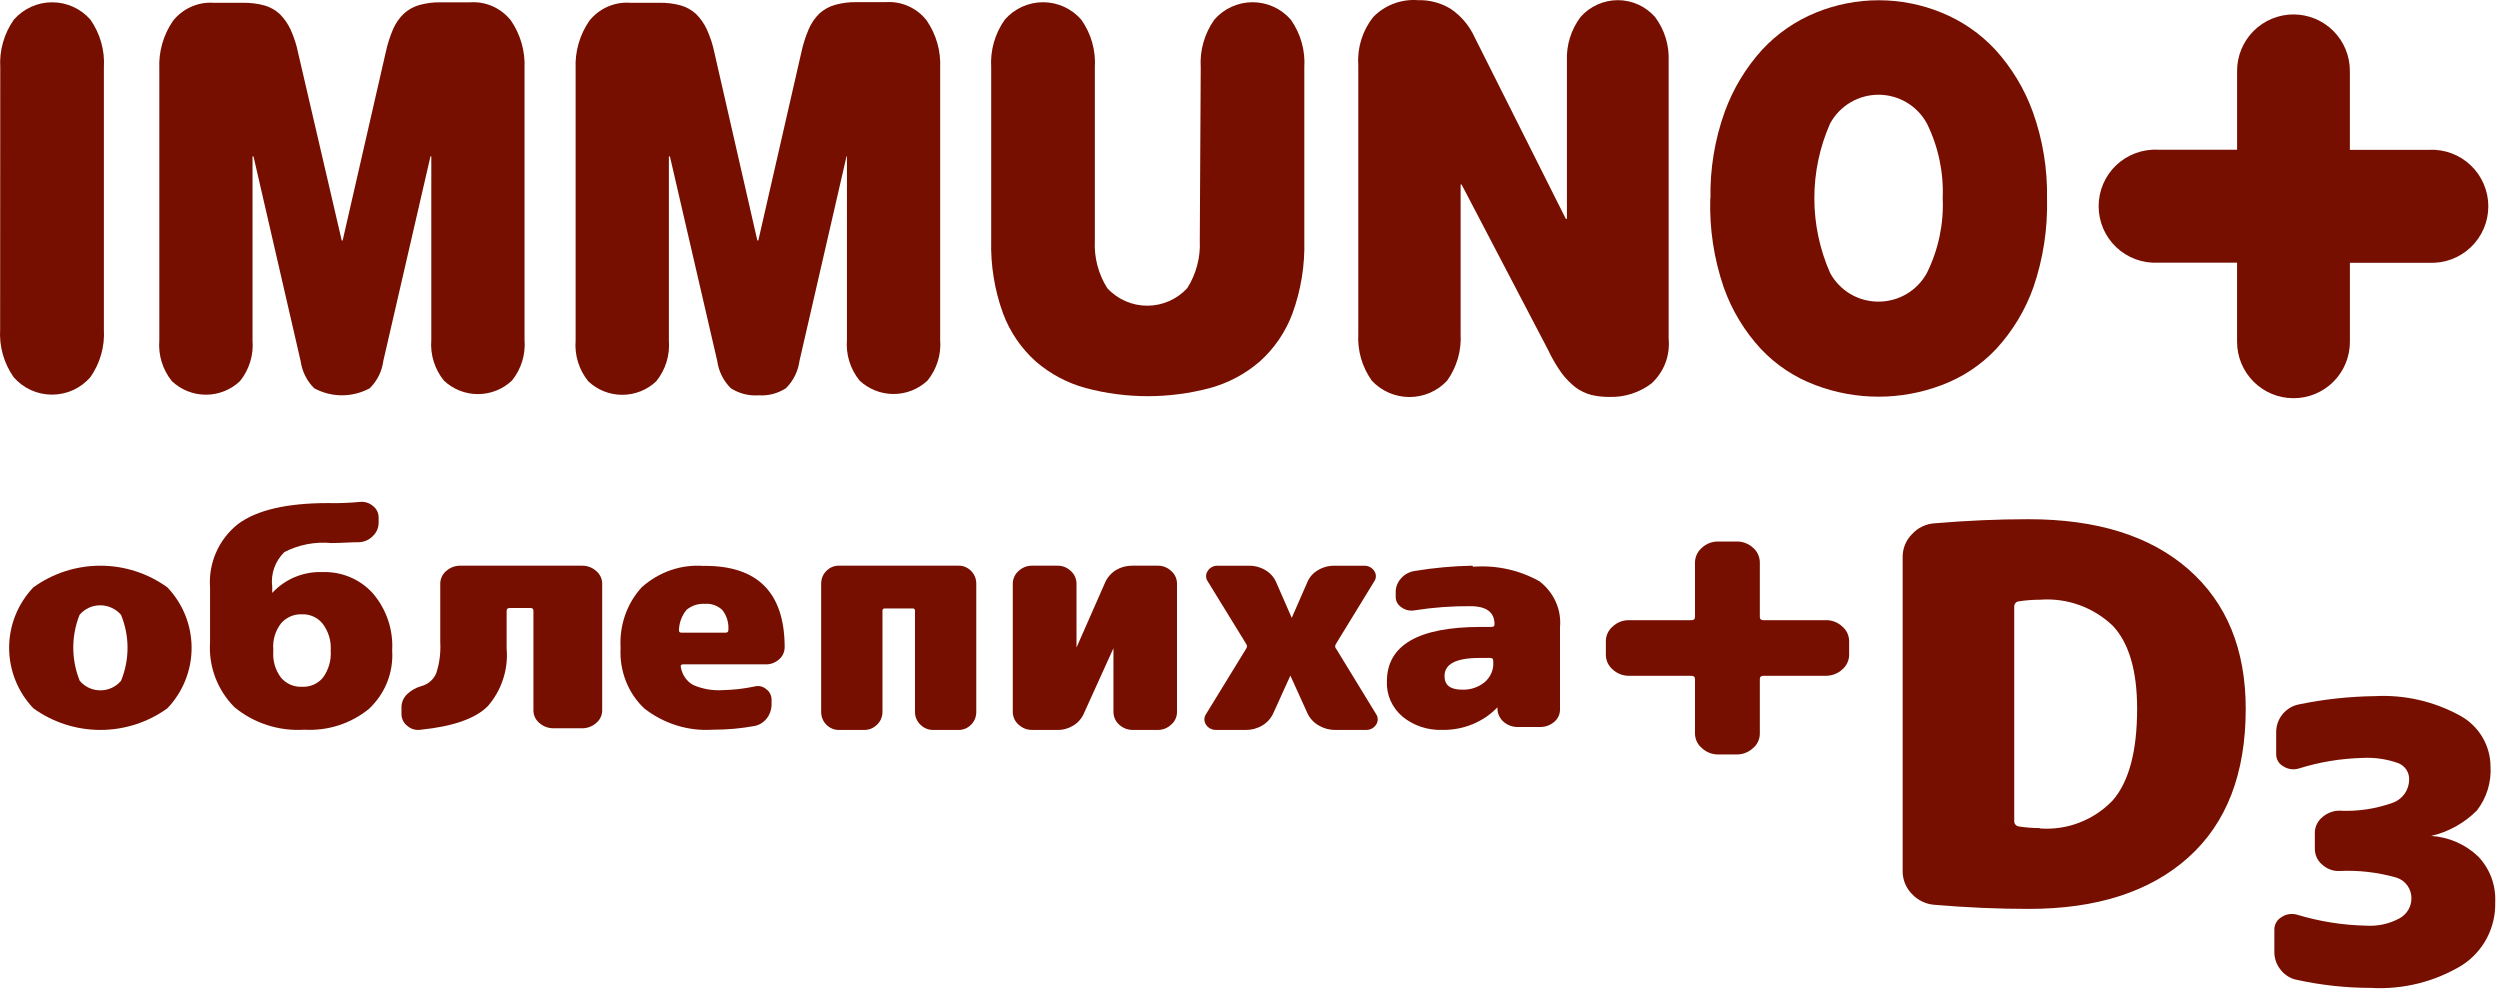 <svg width="274" height="109" viewBox="0 0 274 109" fill="none" xmlns="http://www.w3.org/2000/svg">
<path d="M0.029 7.398C-0.083 5.532 0.442 3.682 1.519 2.154C2.042 1.557 2.687 1.078 3.409 0.75C4.133 0.421 4.919 0.251 5.715 0.252C6.51 0.251 7.296 0.421 8.02 0.75C8.743 1.078 9.387 1.557 9.91 2.154C10.982 3.684 11.502 5.533 11.385 7.398V36.106C11.498 37.973 10.973 39.822 9.896 41.351C9.373 41.949 8.728 42.428 8.005 42.757C7.281 43.084 6.495 43.252 5.7 43.252C4.905 43.252 4.12 43.084 3.395 42.757C2.672 42.428 2.028 41.949 1.505 41.351C0.428 39.822 -0.098 37.973 0.015 36.106L0.029 7.398Z" fill="#770F00"/>
<path d="M42.264 5.786C42.452 4.897 42.726 4.029 43.083 3.193C43.362 2.548 43.767 1.966 44.276 1.482C44.766 1.04 45.352 0.719 45.987 0.542C46.745 0.337 47.528 0.24 48.313 0.254H51.531C52.382 0.197 53.234 0.349 54.012 0.698C54.791 1.047 55.473 1.58 56.001 2.251C57.047 3.779 57.57 5.605 57.49 7.455V37.249C57.618 38.862 57.122 40.461 56.104 41.719C55.096 42.667 53.763 43.194 52.379 43.194C50.995 43.194 49.664 42.666 48.656 41.719C47.636 40.463 47.139 38.862 47.27 37.249V17.14H47.18L42.011 39.56C41.864 40.697 41.339 41.751 40.521 42.554C39.586 43.061 38.539 43.326 37.475 43.326C36.415 43.325 35.371 43.059 34.438 42.554C33.628 41.752 33.104 40.705 32.949 39.575L27.782 17.14H27.678V37.31C27.808 38.922 27.313 40.522 26.295 41.779C25.288 42.73 23.955 43.26 22.57 43.26C21.184 43.26 19.851 42.73 18.844 41.779C17.826 40.522 17.331 38.922 17.461 37.31V7.515C17.378 5.661 17.901 3.831 18.95 2.3C19.476 1.629 20.158 1.097 20.936 0.75C21.715 0.401 22.568 0.248 23.42 0.306H26.635C27.425 0.292 28.212 0.389 28.975 0.594C29.602 0.77 30.179 1.092 30.658 1.533C31.153 2.029 31.557 2.609 31.851 3.245C32.228 4.074 32.508 4.944 32.684 5.838L37.452 26.352H37.556L42.264 5.786Z" fill="#770F00"/>
<path d="M87.817 5.784C88.004 4.894 88.279 4.026 88.638 3.191C88.915 2.54 89.319 1.952 89.829 1.462C90.324 1.019 90.916 0.697 91.557 0.523C92.314 0.318 93.096 0.221 93.88 0.234H97.084C97.936 0.177 98.789 0.329 99.568 0.678C100.347 1.026 101.029 1.559 101.553 2.231C102.608 3.758 103.132 5.59 103.043 7.444V37.239C103.173 38.851 102.677 40.452 101.657 41.708C100.649 42.655 99.318 43.183 97.934 43.183C96.55 43.183 95.218 42.655 94.208 41.708C93.191 40.451 92.695 38.85 92.825 37.239V17.137H92.779L87.624 39.558C87.472 40.693 86.948 41.746 86.135 42.552C85.25 43.124 84.206 43.396 83.155 43.327C82.08 43.407 81.008 43.135 80.101 42.552C79.29 41.75 78.766 40.702 78.611 39.572L73.424 17.152H73.309V37.322C73.438 38.934 72.941 40.535 71.923 41.791C70.916 42.743 69.583 43.273 68.197 43.272C66.813 43.272 65.481 42.742 64.474 41.791C63.456 40.535 62.96 38.934 63.088 37.322V7.513C63.007 5.659 63.53 3.829 64.578 2.298C65.106 1.628 65.788 1.096 66.566 0.747C67.344 0.399 68.196 0.246 69.047 0.304H72.266C73.055 0.29 73.843 0.387 74.606 0.592C75.232 0.769 75.809 1.091 76.288 1.531C76.784 2.026 77.187 2.606 77.478 3.243C77.855 4.072 78.136 4.942 78.314 5.836L83.005 26.358H83.112L87.817 5.784Z" fill="#770F00"/>
<path d="M131.6 7.399C131.483 5.532 132.008 3.681 133.09 2.155C133.61 1.555 134.254 1.074 134.977 0.746C135.701 0.415 136.487 0.244 137.282 0.244C138.077 0.245 138.864 0.416 139.587 0.746C140.309 1.075 140.951 1.556 141.472 2.155C142.551 3.682 143.074 5.533 142.953 7.399V26.365C143.026 29.084 142.586 31.793 141.656 34.349C140.906 36.373 139.674 38.183 138.066 39.623C136.489 40.986 134.626 41.979 132.614 42.527C128.149 43.72 123.449 43.72 118.985 42.527C116.972 41.979 115.108 40.986 113.53 39.623C111.919 38.181 110.684 36.37 109.931 34.344C109.003 31.787 108.563 29.078 108.634 26.359V7.399C108.517 5.531 109.044 3.68 110.127 2.155C110.646 1.554 111.289 1.074 112.011 0.746C112.735 0.416 113.521 0.245 114.317 0.244C115.112 0.245 115.898 0.416 116.622 0.746C117.343 1.075 117.986 1.556 118.506 2.155C119.589 3.68 120.115 5.532 119.996 7.399V26.365C119.9 28.201 120.374 30.021 121.353 31.577C121.91 32.185 122.587 32.67 123.341 33.001C124.097 33.333 124.914 33.504 125.739 33.505C126.564 33.504 127.38 33.333 128.136 33.001C128.891 32.669 129.569 32.185 130.127 31.577C131.109 30.022 131.587 28.202 131.496 26.365L131.6 7.399Z" fill="#770F00"/>
<path d="M171.735 6.648C171.666 4.93 172.193 3.24 173.225 1.865C173.737 1.285 174.367 0.82 175.072 0.502C175.777 0.184 176.541 0.019 177.314 0.018C178.088 0.019 178.853 0.184 179.558 0.502C180.26 0.822 180.885 1.286 181.394 1.865C182.426 3.24 182.953 4.93 182.884 6.648V37.143C182.968 38.044 182.845 38.952 182.524 39.797C182.199 40.641 181.684 41.399 181.019 42.013C179.706 43.019 178.087 43.545 176.432 43.503C175.746 43.511 175.061 43.437 174.392 43.281C173.786 43.117 173.215 42.844 172.706 42.477C172.117 42.016 171.592 41.479 171.145 40.88C170.571 40.073 170.073 39.216 169.655 38.319L160.189 20.22H160.085V36.607C160.189 38.435 159.665 40.242 158.599 41.73C158.07 42.294 157.431 42.743 156.723 43.05C156.014 43.356 155.25 43.514 154.478 43.514C153.706 43.514 152.942 43.356 152.233 43.05C151.525 42.743 150.886 42.294 150.358 41.73C149.292 40.242 148.766 38.435 148.868 36.607V7.109C148.744 5.218 149.329 3.349 150.507 1.865C151.139 1.217 151.905 0.716 152.752 0.398C153.599 0.079 154.506 -0.051 155.409 0.018C156.673 -0.019 157.92 0.312 158.999 0.972C160.135 1.741 161.037 2.807 161.607 4.055L171.617 23.989H171.735V6.648Z" fill="#770F00"/>
<path d="M187.468 21.753C187.406 18.515 187.936 15.292 189.033 12.245C189.948 9.729 191.345 7.417 193.145 5.436C194.784 3.675 196.787 2.292 199.014 1.384C203.43 -0.422 208.378 -0.422 212.793 1.384C215.026 2.291 217.034 3.674 218.677 5.436C220.478 7.416 221.875 9.729 222.789 12.245C223.886 15.292 224.416 18.515 224.354 21.753C224.438 25.059 223.934 28.353 222.864 31.481C221.971 33.995 220.577 36.302 218.767 38.261C217.107 40.017 215.066 41.367 212.802 42.209C208.347 43.9 203.426 43.9 198.971 42.209C196.708 41.366 194.668 40.016 193.009 38.261C191.196 36.304 189.802 33.997 188.915 31.481C187.844 28.354 187.346 25.058 187.445 21.753M212.917 21.753C213.042 18.911 212.447 16.084 211.188 13.533C210.669 12.578 209.901 11.782 208.967 11.227C208.033 10.675 206.968 10.383 205.884 10.383C204.8 10.384 203.736 10.675 202.803 11.227C201.869 11.782 201.101 12.578 200.582 13.533C199.44 16.113 198.851 18.903 198.853 21.725C198.851 24.547 199.44 27.338 200.582 29.92C201.102 30.873 201.869 31.67 202.803 32.225C203.738 32.774 204.803 33.062 205.886 33.06C206.971 33.059 208.036 32.768 208.97 32.216C209.904 31.661 210.671 30.865 211.191 29.911C212.451 27.364 213.046 24.54 212.92 21.702" fill="#770F00"/>
<path d="M266.217 16.422H257.546V7.777C257.548 6.963 257.389 6.157 257.079 5.405C256.768 4.653 256.312 3.97 255.737 3.394C255.163 2.82 254.482 2.364 253.732 2.053C252.981 1.742 252.177 1.582 251.365 1.582C250.553 1.582 249.749 1.742 248.999 2.053C248.249 2.364 247.568 2.82 246.994 3.394C245.835 4.554 245.185 6.126 245.185 7.766V16.41H236.511C235.673 16.367 234.834 16.497 234.048 16.791C233.26 17.082 232.541 17.531 231.933 18.11C231.325 18.69 230.84 19.387 230.509 20.159C230.18 20.931 230.011 21.761 230.011 22.6C230.011 23.438 230.181 24.268 230.509 25.04C230.84 25.812 231.325 26.509 231.933 27.089C232.542 27.666 233.261 28.115 234.048 28.409C234.835 28.7 235.673 28.829 236.511 28.789H245.182V37.459C245.182 39.099 245.833 40.671 246.991 41.831C247.565 42.405 248.246 42.861 248.996 43.172C249.747 43.483 250.551 43.643 251.363 43.643C252.174 43.645 252.978 43.487 253.729 43.178C254.479 42.869 255.162 42.415 255.737 41.842C256.311 41.269 256.767 40.587 257.078 39.837C257.389 39.087 257.549 38.283 257.549 37.471V28.801H266.22C267.058 28.841 267.896 28.711 268.683 28.42C269.469 28.126 270.187 27.678 270.795 27.101C271.403 26.521 271.888 25.824 272.219 25.052C272.55 24.281 272.72 23.45 272.72 22.611C272.721 21.772 272.55 20.942 272.219 20.171C271.888 19.398 271.403 18.701 270.795 18.122C270.188 17.543 269.47 17.094 268.683 16.802C267.896 16.508 267.056 16.378 266.217 16.422Z" fill="#770F00"/>
<path d="M3.649 64.381C5.784 62.834 8.359 62 11.002 62C13.643 62.001 16.217 62.834 18.351 64.381C20.052 66.172 21 68.54 21 71.002C21.001 73.464 20.053 75.834 18.351 77.625C16.216 79.17 13.643 80.001 11.002 80C8.359 80.001 5.784 79.168 3.649 77.622C1.949 75.83 1.001 73.461 1 70.998C1.001 68.538 1.949 66.171 3.649 64.381ZM8.738 74.615C9.014 74.942 9.358 75.206 9.747 75.387C10.14 75.569 10.568 75.663 11.002 75.661C11.435 75.663 11.863 75.569 12.256 75.387C12.645 75.206 12.989 74.942 13.265 74.615C14.215 72.298 14.215 69.705 13.265 67.388C12.984 67.058 12.633 66.795 12.237 66.616C11.844 66.434 11.416 66.341 10.983 66.342C10.55 66.341 10.121 66.434 9.729 66.616C9.339 66.797 8.995 67.061 8.719 67.388C7.797 69.711 7.804 72.297 8.738 74.615Z" fill="#770F00"/>
<path d="M35.4 62.697C36.422 62.672 37.438 62.864 38.378 63.26C39.317 63.658 40.157 64.252 40.841 65C42.348 66.752 43.115 69.006 42.983 71.298C43.06 72.482 42.872 73.668 42.434 74.773C41.993 75.877 41.312 76.873 40.439 77.692C38.462 79.305 35.938 80.122 33.374 79.976C30.584 80.16 27.831 79.273 25.691 77.503C24.761 76.567 24.044 75.448 23.586 74.22C23.124 72.99 22.933 71.678 23.023 70.371V64.41C22.922 63.086 23.15 61.757 23.686 60.539C24.22 59.322 25.048 58.252 26.099 57.423C28.166 55.897 31.452 55.136 35.956 55.138C37.116 55.164 38.276 55.122 39.431 55.011C39.688 54.983 39.949 55.008 40.197 55.082C40.441 55.157 40.667 55.279 40.863 55.441C41.06 55.589 41.219 55.781 41.328 56C41.438 56.219 41.497 56.461 41.498 56.705V57.296C41.497 57.56 41.444 57.822 41.34 58.066C41.238 58.31 41.088 58.532 40.898 58.718C40.515 59.132 39.985 59.385 39.418 59.423C38.428 59.423 37.404 59.519 36.318 59.519C34.54 59.35 32.751 59.693 31.169 60.508C30.663 60.999 30.28 61.597 30.047 62.258C29.818 62.918 29.746 63.622 29.837 64.314V64.985C30.527 64.236 31.373 63.643 32.319 63.247C33.264 62.854 34.284 62.666 35.309 62.697M33.094 75.271C33.532 75.293 33.969 75.214 34.37 75.039C34.77 74.863 35.122 74.599 35.4 74.266C36.022 73.4 36.321 72.35 36.245 71.292C36.315 70.246 36.004 69.209 35.369 68.367C35.1 68.028 34.753 67.757 34.357 67.576C33.964 67.397 33.534 67.312 33.101 67.328C32.67 67.309 32.24 67.387 31.844 67.557C31.446 67.727 31.093 67.984 30.811 68.308C30.183 69.117 29.877 70.123 29.95 71.137V71.474C29.891 72.483 30.195 73.479 30.811 74.288C31.091 74.612 31.442 74.87 31.838 75.042C32.234 75.21 32.663 75.289 33.094 75.271Z" fill="#770F00"/>
<path d="M63.797 62C64.369 61.995 64.921 62.202 65.341 62.579C65.547 62.749 65.713 62.961 65.826 63.2C65.941 63.437 66 63.696 66 63.958V77.869C66 78.131 65.941 78.39 65.826 78.627C65.711 78.863 65.546 79.072 65.341 79.241C64.92 79.617 64.368 79.824 63.797 79.82H60.664C60.093 79.824 59.542 79.617 59.12 79.241C58.915 79.073 58.749 78.864 58.635 78.627C58.521 78.39 58.462 78.131 58.462 77.869V66.933C58.462 66.735 58.36 66.636 58.134 66.636H55.885C55.646 66.636 55.528 66.735 55.528 66.933V71.093C55.626 72.226 55.492 73.367 55.135 74.449C54.78 75.537 54.206 76.546 53.447 77.414C52.077 78.771 49.635 79.616 46.144 79.974C45.875 80.019 45.598 80.006 45.335 79.936C45.081 79.861 44.846 79.734 44.646 79.564C44.437 79.404 44.27 79.198 44.158 78.963C44.047 78.726 43.993 78.468 44.001 78.208V77.482C44.011 76.967 44.223 76.475 44.594 76.109C45.02 75.693 45.544 75.386 46.121 75.216C46.499 75.123 46.849 74.945 47.144 74.695C47.438 74.444 47.668 74.13 47.816 73.777C48.171 72.682 48.319 71.532 48.252 70.385V63.952C48.254 63.69 48.315 63.431 48.429 63.194C48.539 62.956 48.703 62.746 48.907 62.579C49.326 62.201 49.877 61.994 50.448 62H63.797Z" fill="#770F00"/>
<path d="M77.27 62.019C83.075 62.019 85.984 64.986 86 70.92C86 71.18 85.945 71.437 85.837 71.671C85.731 71.905 85.575 72.109 85.383 72.269C84.963 72.645 84.426 72.839 83.879 72.812H74.858C74.648 72.812 74.567 72.927 74.619 73.123C74.69 73.537 74.849 73.928 75.082 74.267C75.318 74.605 75.622 74.882 75.972 75.077C77.017 75.525 78.143 75.716 79.266 75.636C80.41 75.61 81.549 75.48 82.671 75.245C82.894 75.179 83.128 75.17 83.355 75.22C83.582 75.27 83.795 75.376 83.978 75.53C84.161 75.66 84.311 75.837 84.414 76.045C84.516 76.253 84.569 76.484 84.565 76.718V77.246C84.551 77.808 84.355 78.347 84.01 78.772C83.664 79.196 83.191 79.479 82.671 79.573C81.18 79.845 79.67 79.979 78.157 79.973C75.474 80.163 72.813 79.347 70.635 77.665C69.749 76.84 69.052 75.809 68.598 74.652C68.143 73.496 67.944 72.243 68.016 70.991C67.944 69.772 68.115 68.549 68.517 67.405C68.919 66.261 69.542 65.221 70.347 64.352C72.233 62.675 74.654 61.841 77.104 62.025M79.54 69.338C79.735 69.338 79.831 69.242 79.831 69.027C79.883 68.239 79.645 67.46 79.167 66.856C78.908 66.613 78.605 66.428 78.277 66.313C77.949 66.197 77.603 66.153 77.258 66.182C76.54 66.135 75.83 66.363 75.256 66.825C74.736 67.444 74.437 68.24 74.412 69.071C74.412 69.245 74.502 69.341 74.683 69.341L79.54 69.338Z" fill="#770F00"/>
<path d="M105.08 62C105.585 61.993 106.073 62.203 106.441 62.585C106.618 62.759 106.76 62.973 106.856 63.212C106.953 63.451 107.002 63.711 107 63.972V78.028C107.002 78.29 106.953 78.549 106.856 78.788C106.759 79.026 106.618 79.24 106.441 79.415C106.072 79.796 105.585 80.006 105.08 80H102.249C101.739 80.006 101.246 79.797 100.871 79.415C100.688 79.244 100.541 79.032 100.438 78.794C100.336 78.554 100.283 78.293 100.282 78.028V66.979C100.29 66.939 100.29 66.898 100.282 66.859C100.27 66.82 100.25 66.785 100.224 66.755C100.198 66.726 100.166 66.704 100.13 66.691C100.095 66.683 100.058 66.683 100.022 66.691H96.984C96.947 66.683 96.909 66.683 96.873 66.691C96.837 66.704 96.805 66.726 96.779 66.755C96.752 66.785 96.732 66.82 96.72 66.859C96.712 66.898 96.712 66.939 96.72 66.979V78.028C96.718 78.293 96.664 78.554 96.562 78.794C96.46 79.033 96.312 79.245 96.129 79.415C95.753 79.796 95.261 80.005 94.751 80H91.923C91.417 80.006 90.928 79.796 90.559 79.415C90.382 79.24 90.241 79.026 90.143 78.788C90.048 78.548 89.999 78.29 90 78.028V63.972C89.999 63.711 90.048 63.452 90.143 63.212C90.24 62.973 90.382 62.759 90.559 62.585C90.928 62.202 91.417 61.992 91.923 62H105.08Z" fill="#770F00"/>
<path d="M126.894 62C127.44 61.991 127.968 62.2 128.367 62.585C128.566 62.754 128.725 62.966 128.834 63.206C128.944 63.446 129 63.707 129 63.972V78.028C129 78.293 128.943 78.554 128.834 78.794C128.724 79.034 128.565 79.246 128.367 79.415C127.967 79.797 127.44 80.006 126.894 80H124.14C123.59 80.004 123.059 79.795 122.651 79.415C122.458 79.241 122.303 79.027 122.197 78.787C122.09 78.549 122.034 78.29 122.034 78.028V71.042L118.794 78.192C118.553 78.746 118.151 79.208 117.643 79.515C117.122 79.841 116.521 80.01 115.911 80H113.106C112.561 80.004 112.034 79.795 111.633 79.415C111.436 79.245 111.278 79.034 111.169 78.794C111.06 78.554 111.003 78.293 111 78.028V63.972C111.002 63.707 111.06 63.446 111.169 63.206C111.277 62.966 111.435 62.754 111.633 62.585C112.034 62.204 112.561 61.994 113.106 62H115.911C116.451 61.993 116.974 62.203 117.368 62.585C117.56 62.758 117.715 62.971 117.822 63.209C117.928 63.449 117.983 63.709 117.985 63.972V70.971L121.138 63.804C121.39 63.255 121.796 62.796 122.303 62.485C122.839 62.162 123.45 61.995 124.071 62H126.894Z" fill="#770F00"/>
<path d="M146.425 71.075L150.816 78.26C150.937 78.431 151.001 78.635 151 78.844C151.001 79.053 150.937 79.258 150.816 79.429C150.698 79.614 150.532 79.764 150.334 79.862C150.138 79.963 149.919 80.01 149.698 79.998H146.307C145.673 80 145.05 79.826 144.51 79.497C143.973 79.186 143.547 78.719 143.29 78.159L141.425 74.048L139.559 78.159C139.309 78.713 138.895 79.179 138.372 79.497C137.827 79.829 137.198 80.003 136.558 79.998H133.302C133.081 80.01 132.862 79.963 132.666 79.862C132.469 79.763 132.302 79.614 132.184 79.429C132.064 79.257 132.001 79.053 132 78.844C132.001 78.636 132.064 78.432 132.184 78.26L136.591 71.075C136.64 71.004 136.667 70.919 136.666 70.833C136.667 70.746 136.64 70.662 136.591 70.59L132.371 63.723C132.25 63.554 132.186 63.353 132.187 63.147C132.186 62.941 132.25 62.739 132.371 62.569C132.489 62.385 132.656 62.235 132.853 62.136C133.055 62.033 133.282 61.987 133.508 62.003H136.896C137.537 61.997 138.168 62.171 138.713 62.504C139.237 62.814 139.646 63.282 139.88 63.839L141.575 67.717L143.271 63.839C143.493 63.279 143.9 62.809 144.425 62.504C144.969 62.171 145.598 61.997 146.239 62.003H149.495C149.715 61.994 149.933 62.042 150.128 62.142C150.324 62.241 150.491 62.388 150.613 62.569C150.733 62.739 150.797 62.941 150.797 63.147C150.798 63.353 150.734 63.554 150.613 63.723L146.409 70.59C146.36 70.662 146.333 70.746 146.334 70.833C146.333 70.919 146.36 71.004 146.409 71.075" fill="#770F00"/>
<path d="M161.438 62.115C163.984 61.917 166.532 62.476 168.732 63.715C169.508 64.314 170.12 65.084 170.512 65.96C170.906 66.838 171.065 67.795 170.976 68.747V77.791C170.975 78.042 170.918 78.29 170.807 78.518C170.698 78.748 170.539 78.953 170.34 79.119C169.923 79.48 169.38 79.68 168.816 79.679H166.394C165.815 79.696 165.251 79.501 164.818 79.134C164.614 78.96 164.449 78.75 164.331 78.515C164.214 78.289 164.143 78.043 164.124 77.791V77.518C163.36 78.316 162.427 78.949 161.386 79.376C160.346 79.804 159.221 80.015 158.088 79.995C156.481 80.057 154.909 79.531 153.694 78.524C153.134 78.04 152.691 77.445 152.397 76.781C152.107 76.117 151.973 75.401 152.004 74.682C152.004 70.713 155.442 68.71 162.317 68.71H163.475C163.712 68.71 163.799 68.614 163.799 68.421C163.799 67.093 162.911 66.437 161.134 66.437C159.106 66.424 157.08 66.574 155.079 66.886C154.828 66.937 154.568 66.937 154.317 66.886C154.065 66.829 153.827 66.724 153.619 66.576C153.417 66.449 153.251 66.275 153.136 66.072C153.022 65.867 152.964 65.638 152.968 65.406V64.861C152.971 64.312 153.186 63.783 153.571 63.375C153.953 62.939 154.49 62.654 155.079 62.573C157.163 62.229 159.272 62.037 161.386 62M163.657 72.614V72.422C163.657 72.211 163.556 72.112 163.332 72.112H162.142C159.593 72.112 158.319 72.769 158.319 74.097C158.319 75.092 158.956 75.588 160.232 75.586C161.128 75.625 162.007 75.34 162.693 74.787C163.016 74.517 163.271 74.18 163.439 73.803C163.607 73.429 163.685 73.023 163.666 72.617L163.657 72.614Z" fill="#770F00"/>
<path d="M222.325 56.906C229.834 56.906 235.679 58.738 239.859 62.401C244.039 66.065 246.13 71.16 246.132 77.688C246.132 84.795 244.031 90.228 239.83 93.985C235.629 97.743 229.794 99.62 222.325 99.616C219.017 99.616 215.591 99.467 212.047 99.169C211.09 99.106 210.194 98.68 209.543 97.976C208.899 97.319 208.537 96.438 208.531 95.518V61.001C208.535 60.085 208.898 59.208 209.543 58.557C210.186 57.841 211.086 57.408 212.047 57.353C215.591 57.053 219.017 56.904 222.325 56.906ZM223.575 90.795C225.052 90.908 226.535 90.689 227.915 90.153C229.297 89.62 230.543 88.787 231.563 87.712C233.335 85.672 234.228 82.321 234.228 77.688C234.228 73.515 233.34 70.481 231.563 68.585C230.506 67.575 229.248 66.799 227.872 66.306C226.496 65.814 225.032 65.618 223.575 65.729C222.798 65.73 222.022 65.79 221.253 65.908C221.115 65.924 220.987 65.991 220.896 66.095C220.805 66.201 220.756 66.336 220.76 66.476V89.954C220.749 90.101 220.792 90.246 220.881 90.363C220.974 90.479 221.106 90.556 221.253 90.579C222.022 90.698 222.798 90.758 223.575 90.758" fill="#770F00"/>
<path d="M266.433 91.615C268.375 91.732 270.213 92.535 271.619 93.88C272.249 94.543 272.739 95.328 273.06 96.185C273.377 97.044 273.518 97.958 273.475 98.873C273.515 100.235 273.205 101.585 272.573 102.792C271.941 104 271.011 105.026 269.87 105.771C266.86 107.604 263.364 108.477 259.846 108.273C257.146 108.271 254.453 107.981 251.815 107.408C251.091 107.283 250.438 106.895 249.982 106.319C249.518 105.764 249.265 105.063 249.268 104.339V101.876C249.268 101.602 249.339 101.333 249.475 101.095C249.614 100.856 249.813 100.657 250.051 100.519C250.3 100.351 250.582 100.239 250.878 100.193C251.174 100.147 251.476 100.167 251.763 100.251C254.238 101 256.805 101.405 259.39 101.455C260.655 101.527 261.915 101.24 263.024 100.628C263.41 100.411 263.731 100.094 263.955 99.712C264.178 99.33 264.294 98.895 264.292 98.453C264.297 97.952 264.143 97.462 263.851 97.055C263.558 96.649 263.143 96.346 262.667 96.191C260.616 95.602 258.481 95.356 256.35 95.462C256.007 95.47 255.666 95.409 255.348 95.283C255.025 95.159 254.731 94.972 254.483 94.733C254.238 94.523 254.041 94.262 253.907 93.969C253.773 93.675 253.704 93.356 253.705 93.032V91.275C253.706 90.953 253.779 90.635 253.918 90.344C254.053 90.054 254.25 89.797 254.495 89.592C255.011 89.126 255.678 88.861 256.373 88.849C258.4 88.955 260.427 88.65 262.332 87.952C262.839 87.751 263.272 87.401 263.577 86.95C263.882 86.498 264.045 85.965 264.044 85.419C264.052 85.04 263.943 84.667 263.733 84.35C263.521 84.035 263.22 83.79 262.868 83.647C261.59 83.188 260.231 82.992 258.874 83.071C256.527 83.136 254.2 83.524 251.959 84.224C251.673 84.312 251.371 84.337 251.074 84.296C250.778 84.255 250.495 84.148 250.244 83.984C250.005 83.853 249.805 83.659 249.668 83.423C249.532 83.186 249.464 82.917 249.469 82.645V80.172C249.485 79.46 249.745 78.774 250.207 78.23C250.668 77.689 251.302 77.322 252.002 77.193C254.723 76.634 257.491 76.334 260.269 76.297C263.521 76.122 266.757 76.86 269.611 78.429C270.615 78.972 271.455 79.772 272.046 80.749C272.634 81.726 272.95 82.844 272.962 83.984C273.068 85.725 272.539 87.445 271.472 88.825C270.088 90.217 268.337 91.188 266.424 91.626V91.716" fill="#770F00"/>
<path d="M200.132 67.971C200.79 67.963 201.425 68.208 201.905 68.657C202.141 68.854 202.331 69.1 202.464 69.378C202.593 69.656 202.662 69.958 202.665 70.265V71.755C202.665 72.065 202.596 72.371 202.464 72.651C202.333 72.932 202.143 73.181 201.905 73.38C201.42 73.821 200.788 74.066 200.132 74.066H193.28C193.012 74.066 192.877 74.184 192.877 74.423V80.382C192.882 80.688 192.817 80.992 192.687 81.269C192.559 81.549 192.37 81.795 192.133 81.99C191.65 82.445 191.008 82.696 190.344 82.69H188.304C187.646 82.694 187.011 82.444 186.532 81.993C186.293 81.798 186.101 81.553 185.97 81.275C185.839 80.997 185.771 80.693 185.771 80.385V74.426C185.771 74.187 185.639 74.069 185.368 74.069H178.53C177.874 74.071 177.241 73.826 176.758 73.383C176.521 73.183 176.331 72.934 176.199 72.654C176.068 72.373 176 72.067 176 71.758V70.268C176 69.961 176.069 69.657 176.202 69.38C176.332 69.102 176.522 68.856 176.758 68.66C177.236 68.209 177.872 67.962 178.53 67.974H185.368C185.639 67.974 185.771 67.856 185.771 67.617V61.658C185.772 61.348 185.841 61.042 185.973 60.762C186.105 60.482 186.295 60.233 186.532 60.033C187.013 59.586 187.647 59.341 188.304 59.35H190.344C191.006 59.339 191.647 59.583 192.133 60.033C192.368 60.234 192.556 60.484 192.684 60.765C192.814 61.044 192.88 61.35 192.877 61.658V67.617C192.877 67.856 193.012 67.974 193.28 67.974L200.132 67.971Z" fill="#770F00"/>
</svg>
